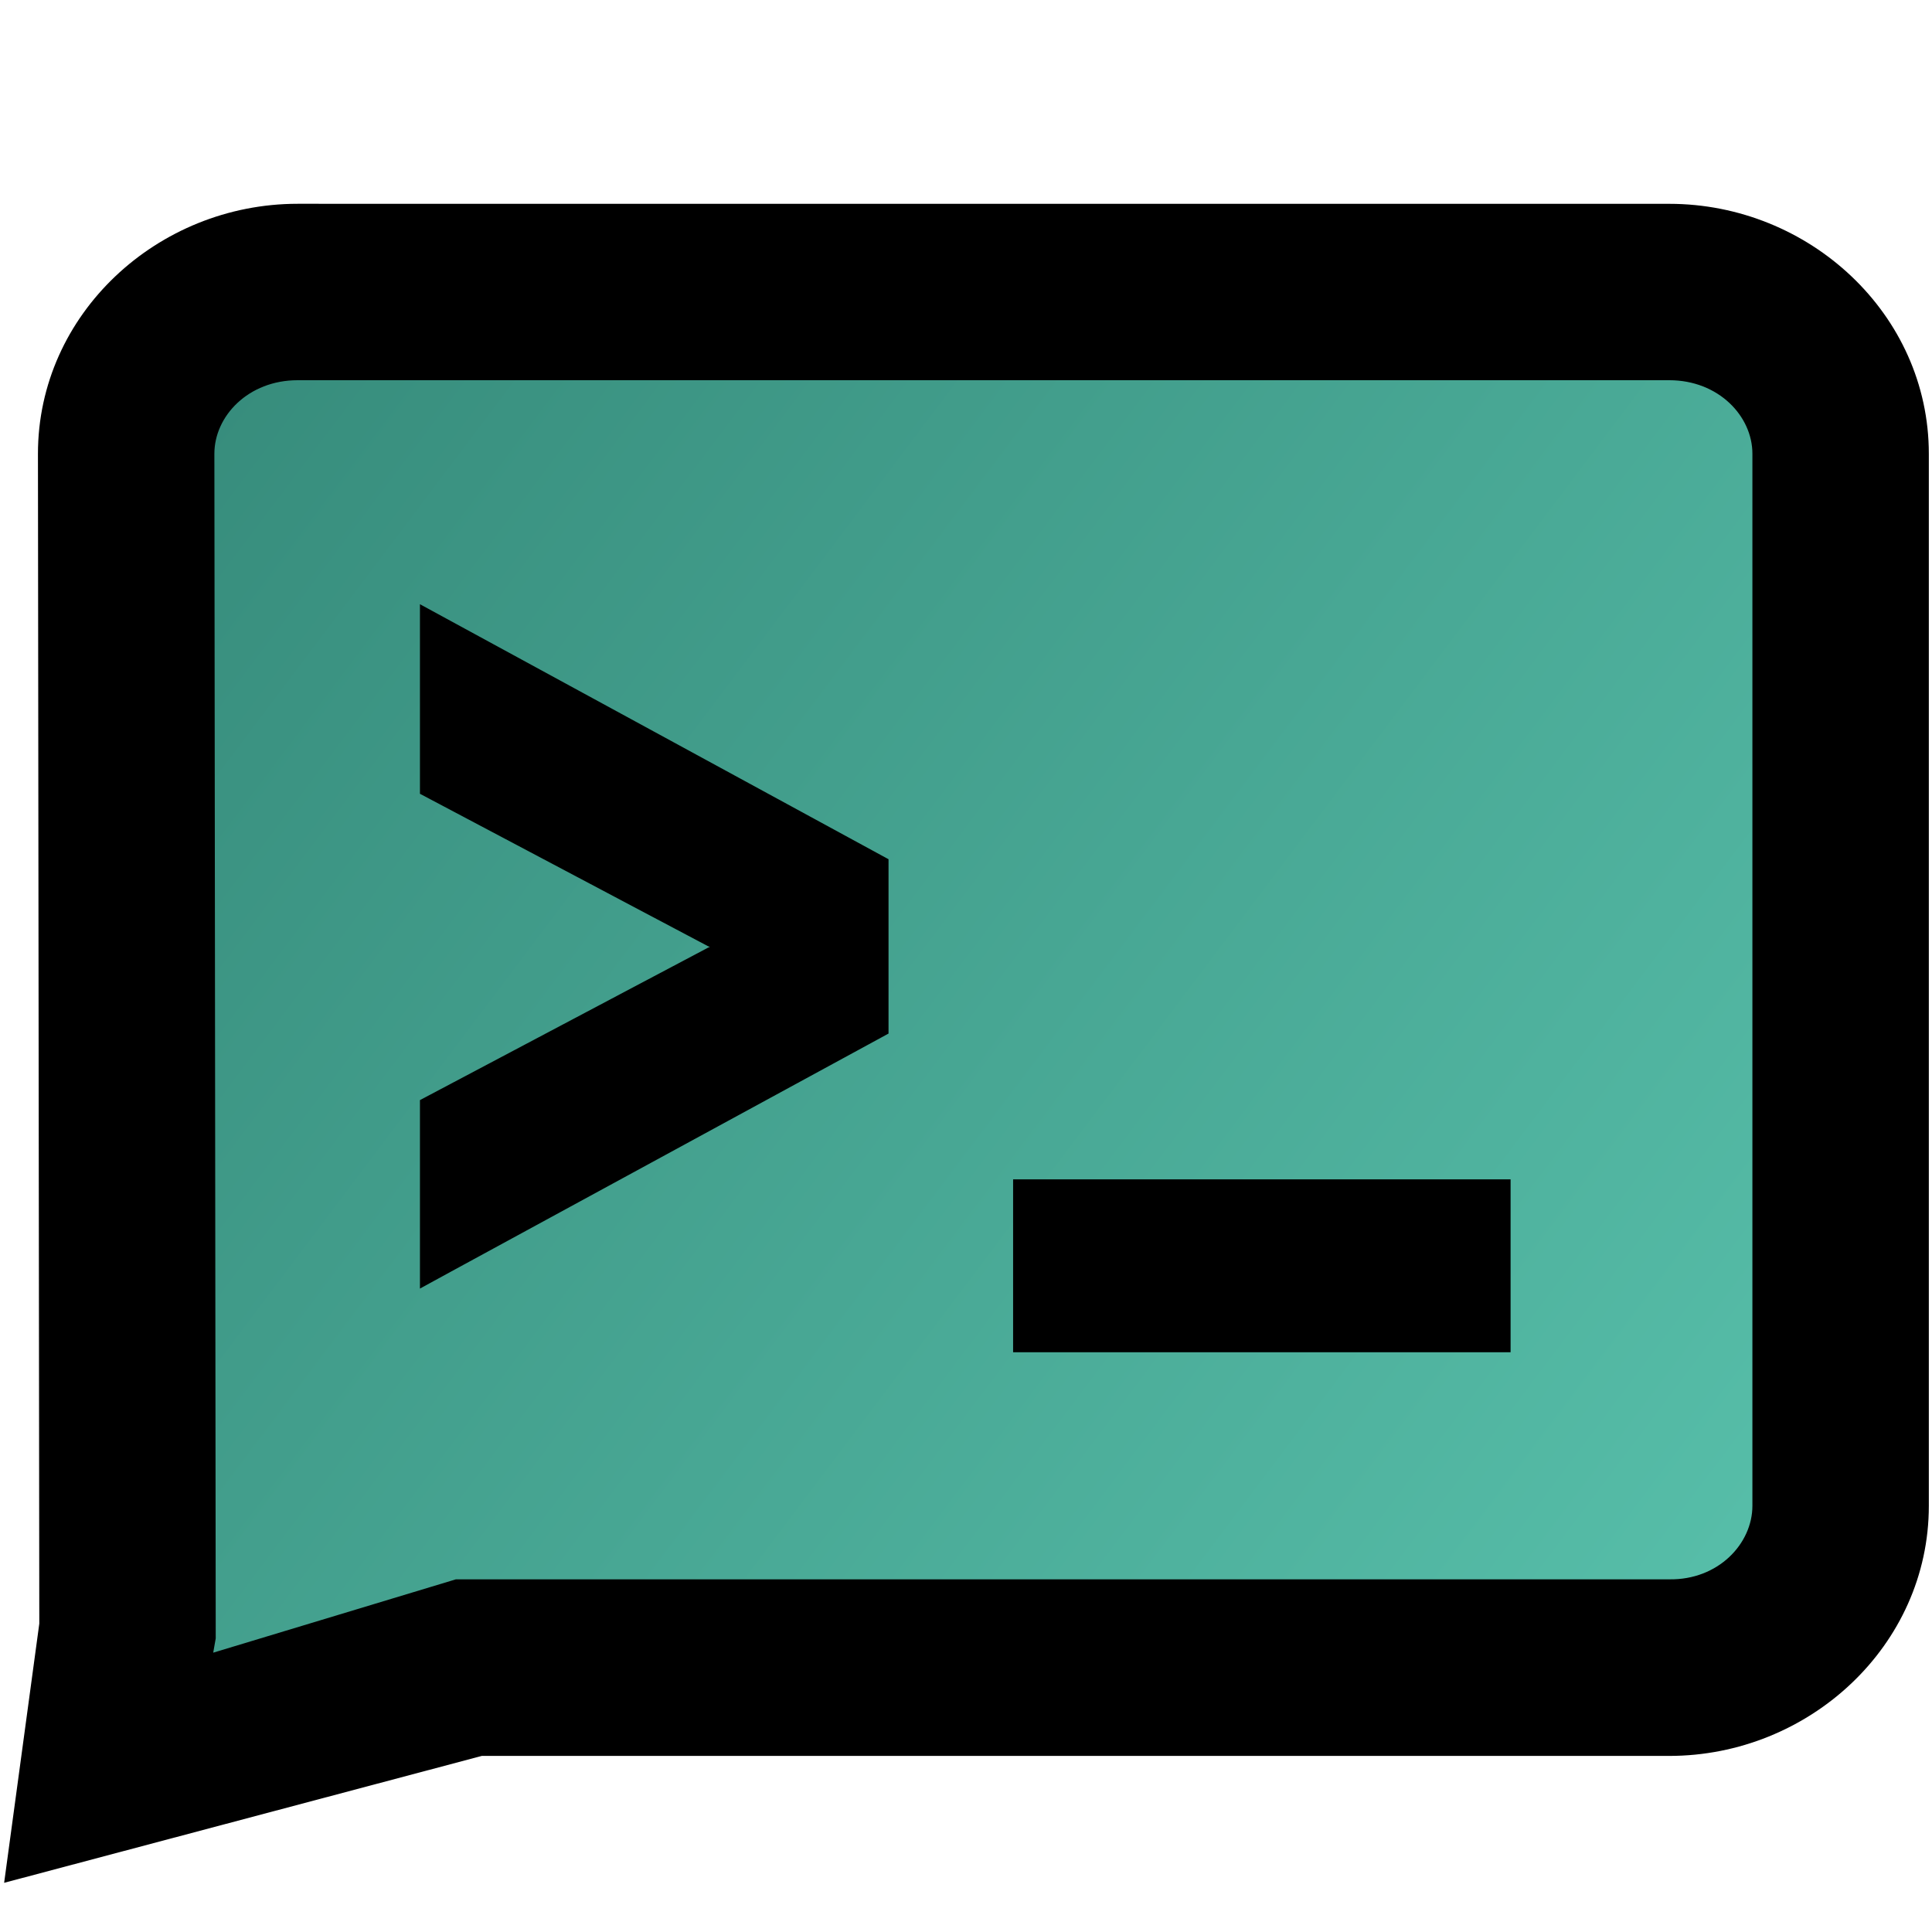 <svg xmlns:xlink="http://www.w3.org/1999/xlink" xmlns="http://www.w3.org/2000/svg" width="50mm" height="50mm" viewBox="0 0 50 50"><defs fill="#000000"><linearGradient id="a" fill="#000000"><stop style="stop-color:#348878;stop-opacity:1" offset="0" fill="#000000"/><stop style="stop-color:#56bda8;stop-opacity:1" offset="1" fill="#000000"/></linearGradient><linearGradient xlink:href="#a" id="b" x1="160.722" y1="128.533" x2="168.412" y2="134.326" gradientUnits="userSpaceOnUse" gradientTransform="translate(-845.726 -630.598) scale(5.594)" fill="#000000"/></defs><g style="display:inline"><path style="color:#000;fill:url(#b);stroke:none;stroke-width:3.723;-inkscape-stroke:none" d="M94.237 89.912H59.499c-2.388 0-4.342 1.844-4.342 4.098l.033 27.754-.648 3.738 9.297-2.806h30.396c2.388 0 4.342-1.845 4.342-4.099V94.01c0-2.254-1.954-4.098-4.342-4.098z" transform="translate(-51.147 -81.516)"/><path style="color:#000;fill:#000000;stroke:none;stroke-width:.762;-inkscape-stroke:none" d="M58.849 86.79c-3.62 0-6.72 2.848-6.72 6.47v.002l.035 30.273-.91 6.708 12.362-3.284h30.729c3.62 0 6.72-2.852 6.72-6.473V93.26c0-3.62-3.099-6.469-6.717-6.469h-.003zm0 4.566h35.499c1.272 0 2.151.927 2.151 1.903v27.227c0 .977-.88 1.924-2.154 1.903h-31.4l-6.28 1.898.065-.37-.035-30.658c0-.977.88-1.903 2.154-1.903z" transform="translate(-51.147 -81.516)"/><g style="font-size:8.483px;font-family:sans-serif;letter-spacing:0;word-spacing:0;fill:#000;stroke:none;stroke-width:.525"><path style="color:#000;-inkscape-font-specification:'JetBrains Mono, Bold';fill:#000000;stroke:none;-inkscape-stroke:none" d="M62.57 116.77v-1.312l3.28-1.459q.159-.068.306-.102.158-.045.283-.068l.271-.022v-.09q-.136-.012-.271-.046-.125-.023-.283-.057-.147-.045-.306-.113l-3.28-1.459v-1.323l5.068 2.319v1.413z" transform="matrix(2.169 0 0 2.578 -124.28 -268.742)"/><path style="color:#000;-inkscape-font-specification:'JetBrains Mono, Bold';fill:#000000;stroke:none;-inkscape-stroke:none" d="M62.309 110.31v1.903l3.437 1.53.022.007-.022.008-3.437 1.53v1.892l.37-.17 5.221-2.39v-1.75zm.525.817 4.541 2.08v1.076l-4.541 2.078v-.732l3.12-1.389.003-.002a1.56 1.56 0 0 1 .258-.086h.006l.008-.002c.094-.027.176-.047.246-.06l.498-.041v-.574l-.24-.02a1.411 1.411 0 0 1-.231-.04l-.008-.001-.008-.002a9.077 9.077 0 0 1-.263-.053 2.781 2.781 0 0 1-.266-.097l-.004-.002-3.119-1.39z" transform="matrix(2.169 0 0 2.578 -124.28 -268.742)"/></g><g style="font-size:8.483px;font-family:sans-serif;letter-spacing:0;word-spacing:0;fill:#000;stroke:none;stroke-width:.525"><path style="color:#000;-inkscape-font-specification:'JetBrains Mono, Bold';fill:#000000;stroke:none;-inkscape-stroke:none" d="M69.171 117.754h5.43v1.278h-5.43Z" transform="matrix(2.162 0 0 2.483 -122.76 -261.211)"/><path style="color:#000;-inkscape-font-specification:'JetBrains Mono, Bold';fill:#000000;stroke:none;-inkscape-stroke:none" d="M68.908 117.492v1.802h5.955v-1.802zm.526.524h4.904v.754h-4.904z" transform="matrix(2.162 0 0 2.483 -122.76 -261.211)"/></g></g></svg>
